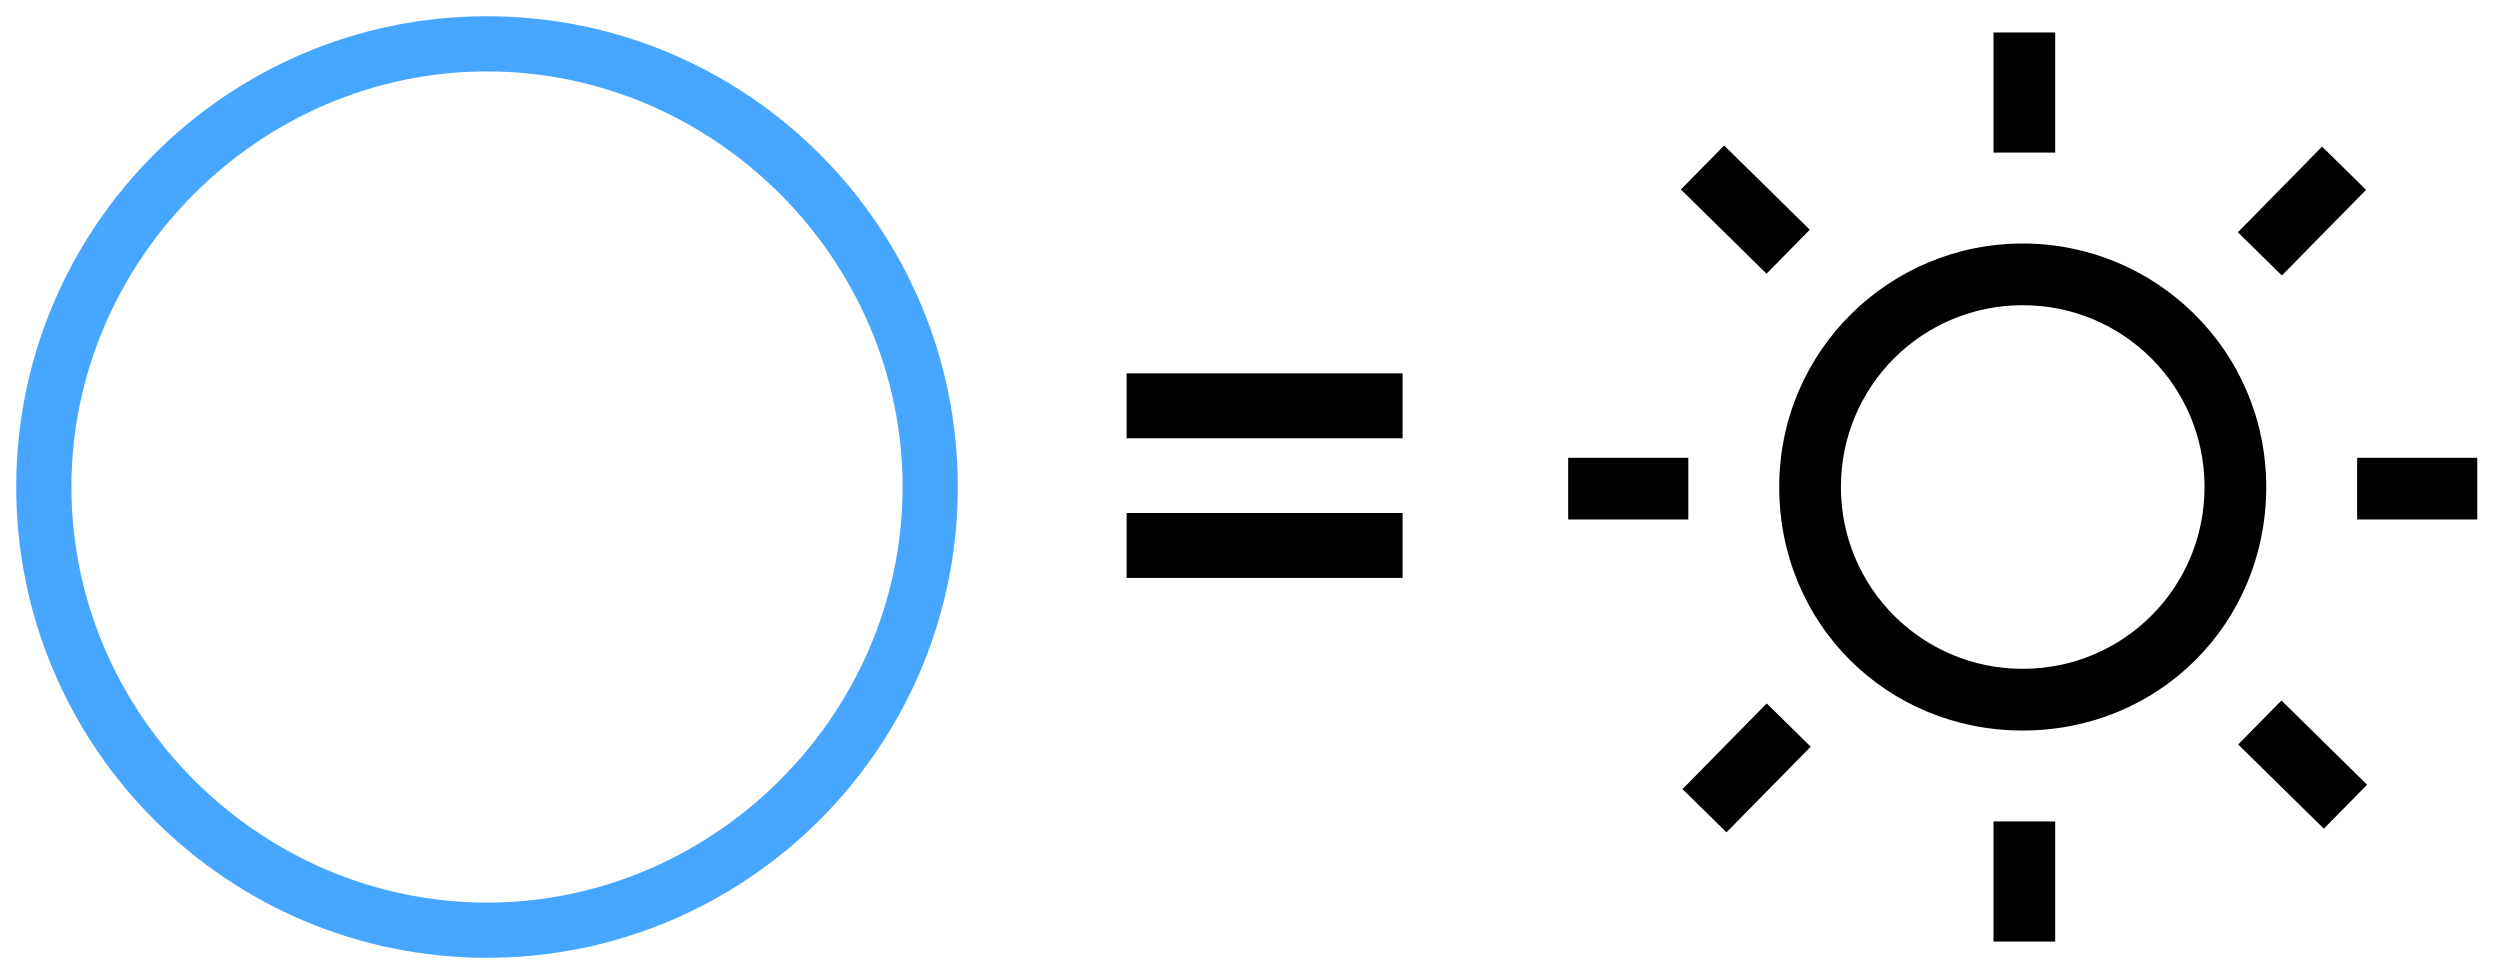 <?xml version="1.0" encoding="utf-8"?>
<!-- Generator: Adobe Illustrator 28.0.0, SVG Export Plug-In . SVG Version: 6.00 Build 0)  -->
<!DOCTYPE svg PUBLIC "-//W3C//DTD SVG 1.1//EN" "http://www.w3.org/Graphics/SVG/1.1/DTD/svg11.dtd">
<svg version="1.1" id="Ebene_1" xmlns:x="http://ns.adobe.com/Extensibility/1.0/" xmlns:i="http://ns.adobe.com/AdobeIllustrator/10.0/" xmlns:graph="http://ns.adobe.com/Graphs/1.0/"
	 xmlns="http://www.w3.org/2000/svg" xmlns:xlink="http://www.w3.org/1999/xlink" x="0px" y="0px" viewBox="0 0 77 30"
	 style="enable-background:new 0 0 77 30;" xml:space="preserve">
<style type="text/css">
	.st0{fill:#47A6FF;}
</style>
<g>
	<path class="st0" d="M15,2.2C22,2.2,27.8,8,27.8,15S22,27.8,15,27.8S2.2,22,2.2,15S8,2.2,15,2.2 M15,0.5C7,0.5,0.5,7,0.5,15
		S7,29.5,15,29.5S29.5,23,29.5,15S23,0.5,15,0.5L15,0.5z"/>
</g>
<g>
	<line x1="34.7" y1="12.5" x2="43.1" y2="12.5"/>
	<rect x="34.7" y="11.5" width="8.5" height="2"/>
</g>
<g>
	<line x1="34.7" y1="16.8" x2="43.1" y2="16.8"/>
	<rect x="34.7" y="15.8" width="8.5" height="2"/>
</g>
<g id="OUTLINE_00000105421637658763705470000011652355403045535128_">
	<path d="M62.3,7.5c-4.1,0-7.5,3.3-7.5,7.5s3.3,7.5,7.5,7.5s7.5-3.3,7.5-7.5S66.4,7.5,62.3,7.5z M62.3,20.6c-3.1,0-5.6-2.5-5.6-5.6
		s2.5-5.6,5.6-5.6s5.6,2.5,5.6,5.6S65.4,20.6,62.3,20.6z"/>
	<rect x="61.4" y="1" width="1.9" height="3.7"/>
	<rect x="52.8" y="4.6" transform="matrix(0.701 -0.713 0.713 0.701 11.479 40.258)" width="1.9" height="3.7"/>
	<rect x="48.3" y="14.1" width="3.7" height="1.9"/>
	<rect x="51.9" y="22.7" transform="matrix(0.701 -0.713 0.713 0.701 -0.746 45.396)" width="3.7" height="1.9"/>
	<rect x="61.4" y="25.3" width="1.9" height="3.7"/>
	<rect x="70" y="21.7" transform="matrix(0.701 -0.713 0.713 0.701 4.394 57.628)" width="1.9" height="3.7"/>
	<rect x="72.6" y="14.1" width="3.7" height="1.9"/>
	<rect x="69" y="5.5" transform="matrix(0.701 -0.713 0.713 0.701 16.636 52.495)" width="3.7" height="1.9"/>
</g>
</svg>
